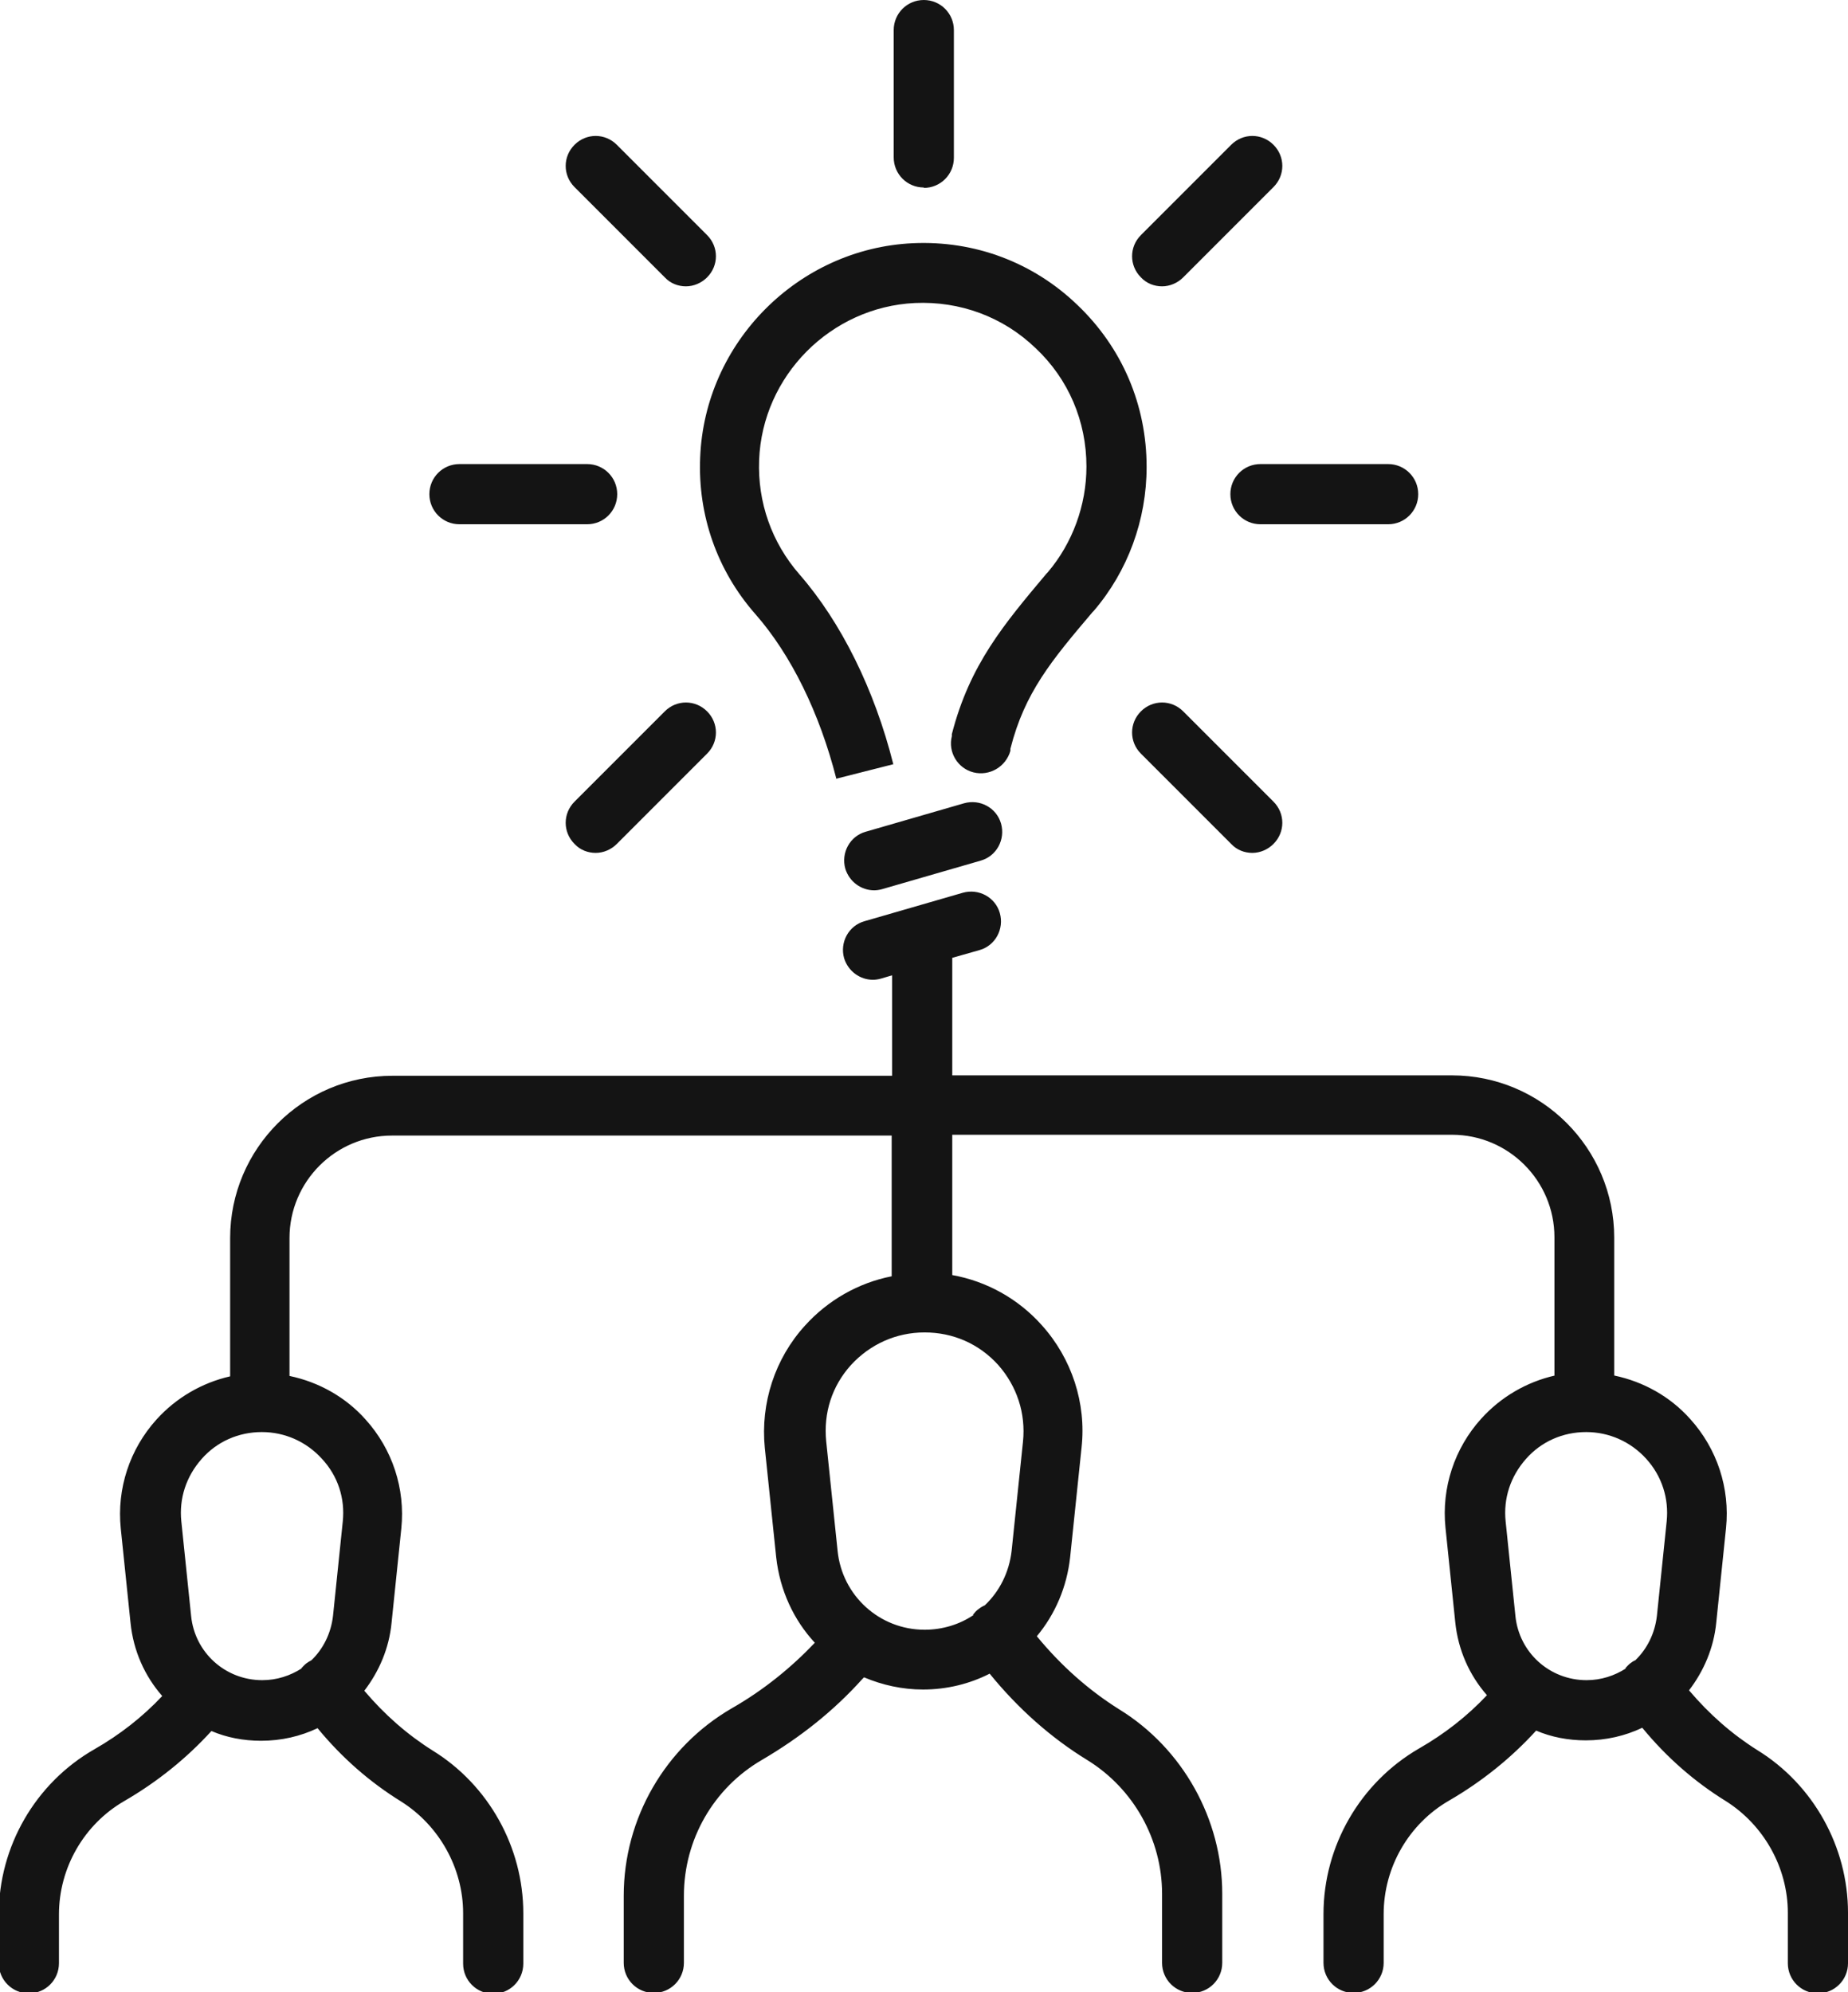 <svg xmlns="http://www.w3.org/2000/svg" id="Camada_2" viewBox="0 0 45.45 48.98"><defs><style>.cls-1{fill:#141414;fill-rule:evenodd;stroke-width:0px;}</style></defs><g id="Camada_1-2"><path class="cls-1" d="M28.58,7.04c-.19,0-.38-.07-.52-.22-.29-.29-.29-.75,0-1.04l2.22-2.22c.29-.29.75-.29,1.04,0,.29.29.29.75,0,1.04l-2.22,2.22c-.14.14-.33.22-.52.22h0ZM16.87,7.04c-.19,0-.38-.07-.52-.22l-2.22-2.22c-.29-.29-.29-.75,0-1.04.29-.29.75-.29,1.04,0l2.22,2.22c.29.29.29.75,0,1.04-.14.14-.33.22-.52.22h0ZM23.93,39.7c.04-.05.08-.1.14-.14.05-.04.1-.07.15-.09.36-.34.6-.81.66-1.34l.28-2.69c.07-.69-.15-1.36-.61-1.88-.47-.52-1.11-.8-1.81-.8s-1.34.29-1.81.8c-.47.52-.68,1.18-.61,1.88l.28,2.69c.11,1.1,1.03,1.94,2.14,1.94.44,0,.86-.13,1.2-.36h0ZM7.41,41.02s.08-.09.12-.12c.04-.03.09-.06.13-.08.29-.28.48-.66.53-1.09l.24-2.32c.06-.57-.12-1.12-.51-1.54-.38-.42-.91-.66-1.48-.66s-1.1.23-1.48.66c-.38.43-.56.97-.5,1.54l.24,2.32c.09.9.84,1.58,1.75,1.58.36,0,.69-.11.97-.29ZM39.97,41.02s.08-.09.12-.12c.04-.03.08-.06.13-.08.29-.28.48-.66.53-1.09l.24-2.32c.06-.57-.12-1.12-.5-1.54-.38-.42-.91-.66-1.48-.66s-1.1.23-1.48.66c-.38.43-.56.97-.5,1.54l.24,2.32c.09.9.84,1.58,1.75,1.58.36,0,.69-.11.97-.29h0ZM20.57,19.15c-.41-1.61-1.11-3.05-2-4.06-.93-1.06-1.41-2.42-1.35-3.84.11-2.83,2.41-5.14,5.23-5.27,1.52-.07,2.96.47,4.05,1.52,1.1,1.05,1.7,2.46,1.7,3.98,0,1.3-.46,2.56-1.3,3.54l-.03.03c-1.01,1.19-1.67,1.98-2.02,3.36v.05c-.11.39-.51.63-.91.53-.39-.1-.63-.5-.53-.89v-.05c.44-1.71,1.28-2.7,2.33-3.95l.03-.03c.61-.72.95-1.65.95-2.6,0-1.11-.44-2.15-1.25-2.91-.8-.77-1.86-1.16-2.97-1.11-2.07.1-3.75,1.79-3.83,3.86-.04,1.04.31,2.03.99,2.81,1.03,1.18,1.85,2.84,2.31,4.67l-.71.18-.71.18h0ZM21.5,21.89c-.32,0-.61-.21-.71-.53-.11-.39.11-.8.5-.91l2.42-.7c.39-.11.8.11.91.5.11.39-.11.8-.5.91l-2.42.7c-.07.02-.14.03-.2.03h0ZM14.44,12.89h-3.14c-.41,0-.74-.33-.74-.74s.33-.74.74-.74h3.14c.41,0,.74.33.74.74s-.33.74-.74.74ZM34.14,12.89h-3.14c-.41,0-.74-.33-.74-.74s.33-.74.74-.74h3.14c.41,0,.74.33.74.74s-.33.74-.74.74ZM14.65,20.97c-.19,0-.38-.07-.52-.22-.29-.29-.29-.75,0-1.04l2.22-2.22c.29-.29.75-.29,1.04,0,.29.29.29.75,0,1.04l-2.22,2.22c-.14.14-.33.22-.52.22h0ZM30.8,20.97c-.19,0-.38-.07-.52-.22l-2.22-2.22c-.29-.29-.29-.75,0-1.04.29-.29.75-.29,1.04,0l2.22,2.22c.29.29.29.75,0,1.04-.14.14-.33.22-.52.22h0ZM38.23,33.82v-3.4c0-1.39-1.13-2.52-2.52-2.52h-12.29v3.45c.84.15,1.62.58,2.2,1.23.74.82,1.1,1.92.98,3.01l-.28,2.69c-.08.74-.37,1.41-.82,1.95.6.73,1.28,1.33,2.03,1.8,1.56.96,2.53,2.7,2.53,4.53v1.7c0,.41-.33.74-.74.74s-.74-.33-.74-.74v-1.7c0-1.33-.7-2.58-1.83-3.28-.9-.55-1.71-1.27-2.41-2.13-.49.25-1.05.39-1.64.39-.51,0-1-.11-1.45-.3l-.04.04c-.7.78-1.53,1.44-2.47,1.99-1.19.69-1.92,1.96-1.92,3.34v1.65c0,.41-.33.74-.74.74s-.74-.33-.74-.74v-1.65c0-1.9,1.02-3.66,2.66-4.61.77-.44,1.45-.99,2.04-1.61-.52-.56-.86-1.29-.95-2.1l-.28-2.69c-.11-1.1.25-2.2.99-3.01.56-.62,1.31-1.05,2.13-1.21v-3.46h-12.29c-1.39,0-2.52,1.13-2.52,2.52v3.39c.72.15,1.38.52,1.87,1.07.66.73.98,1.7.88,2.68l-.24,2.32c-.06.63-.31,1.2-.67,1.67.5.59,1.06,1.08,1.68,1.47,1.38.85,2.23,2.38,2.23,4v1.24c0,.41-.33.74-.74.74s-.74-.33-.74-.74v-1.24c0-1.11-.59-2.16-1.53-2.75-.76-.47-1.45-1.07-2.05-1.8-.42.2-.89.31-1.39.31-.43,0-.85-.08-1.22-.24-.61.67-1.33,1.25-2.14,1.72-.99.57-1.61,1.64-1.61,2.79v1.2c0,.41-.33.74-.74.74s-.74-.33-.74-.74v-1.2c0-1.67.9-3.23,2.35-4.06.63-.36,1.19-.8,1.67-1.31-.43-.49-.71-1.11-.78-1.8l-.24-2.32c-.1-.98.22-1.95.88-2.68.48-.53,1.11-.9,1.81-1.06v-3.4c0-2.2,1.79-3.99,3.99-3.99h12.29v-2.47l-.27.08c-.07.02-.14.03-.2.03-.32,0-.61-.21-.71-.53-.11-.39.11-.8.5-.91l2.42-.7c.39-.11.8.11.91.5.11.39-.11.8-.5.91l-.67.19v2.89h12.29c2.2,0,3.99,1.79,3.99,3.99v3.39c.72.15,1.38.52,1.87,1.07.66.73.98,1.7.88,2.68l-.24,2.32c-.06.63-.31,1.2-.67,1.67.5.59,1.06,1.08,1.68,1.47,1.38.85,2.23,2.38,2.23,4v1.24c0,.41-.33.74-.74.74s-.74-.33-.74-.74v-1.24c0-1.11-.59-2.16-1.53-2.75-.76-.47-1.45-1.07-2.05-1.8-.42.2-.89.31-1.39.31-.43,0-.85-.08-1.22-.24-.61.67-1.33,1.25-2.14,1.72-.99.57-1.61,1.64-1.61,2.79v1.2c0,.41-.33.74-.74.74s-.74-.33-.74-.74v-1.2c0-1.67.9-3.23,2.35-4.07.63-.36,1.19-.8,1.67-1.31-.43-.49-.71-1.11-.78-1.8l-.24-2.32c-.1-.98.22-1.95.88-2.68.48-.53,1.11-.9,1.81-1.06h0ZM22.72,4.61c-.41,0-.74-.33-.74-.74V.74c0-.41.33-.74.74-.74s.74.33.74.74v3.14c0,.41-.33.74-.74.74Z"></path></g></svg>